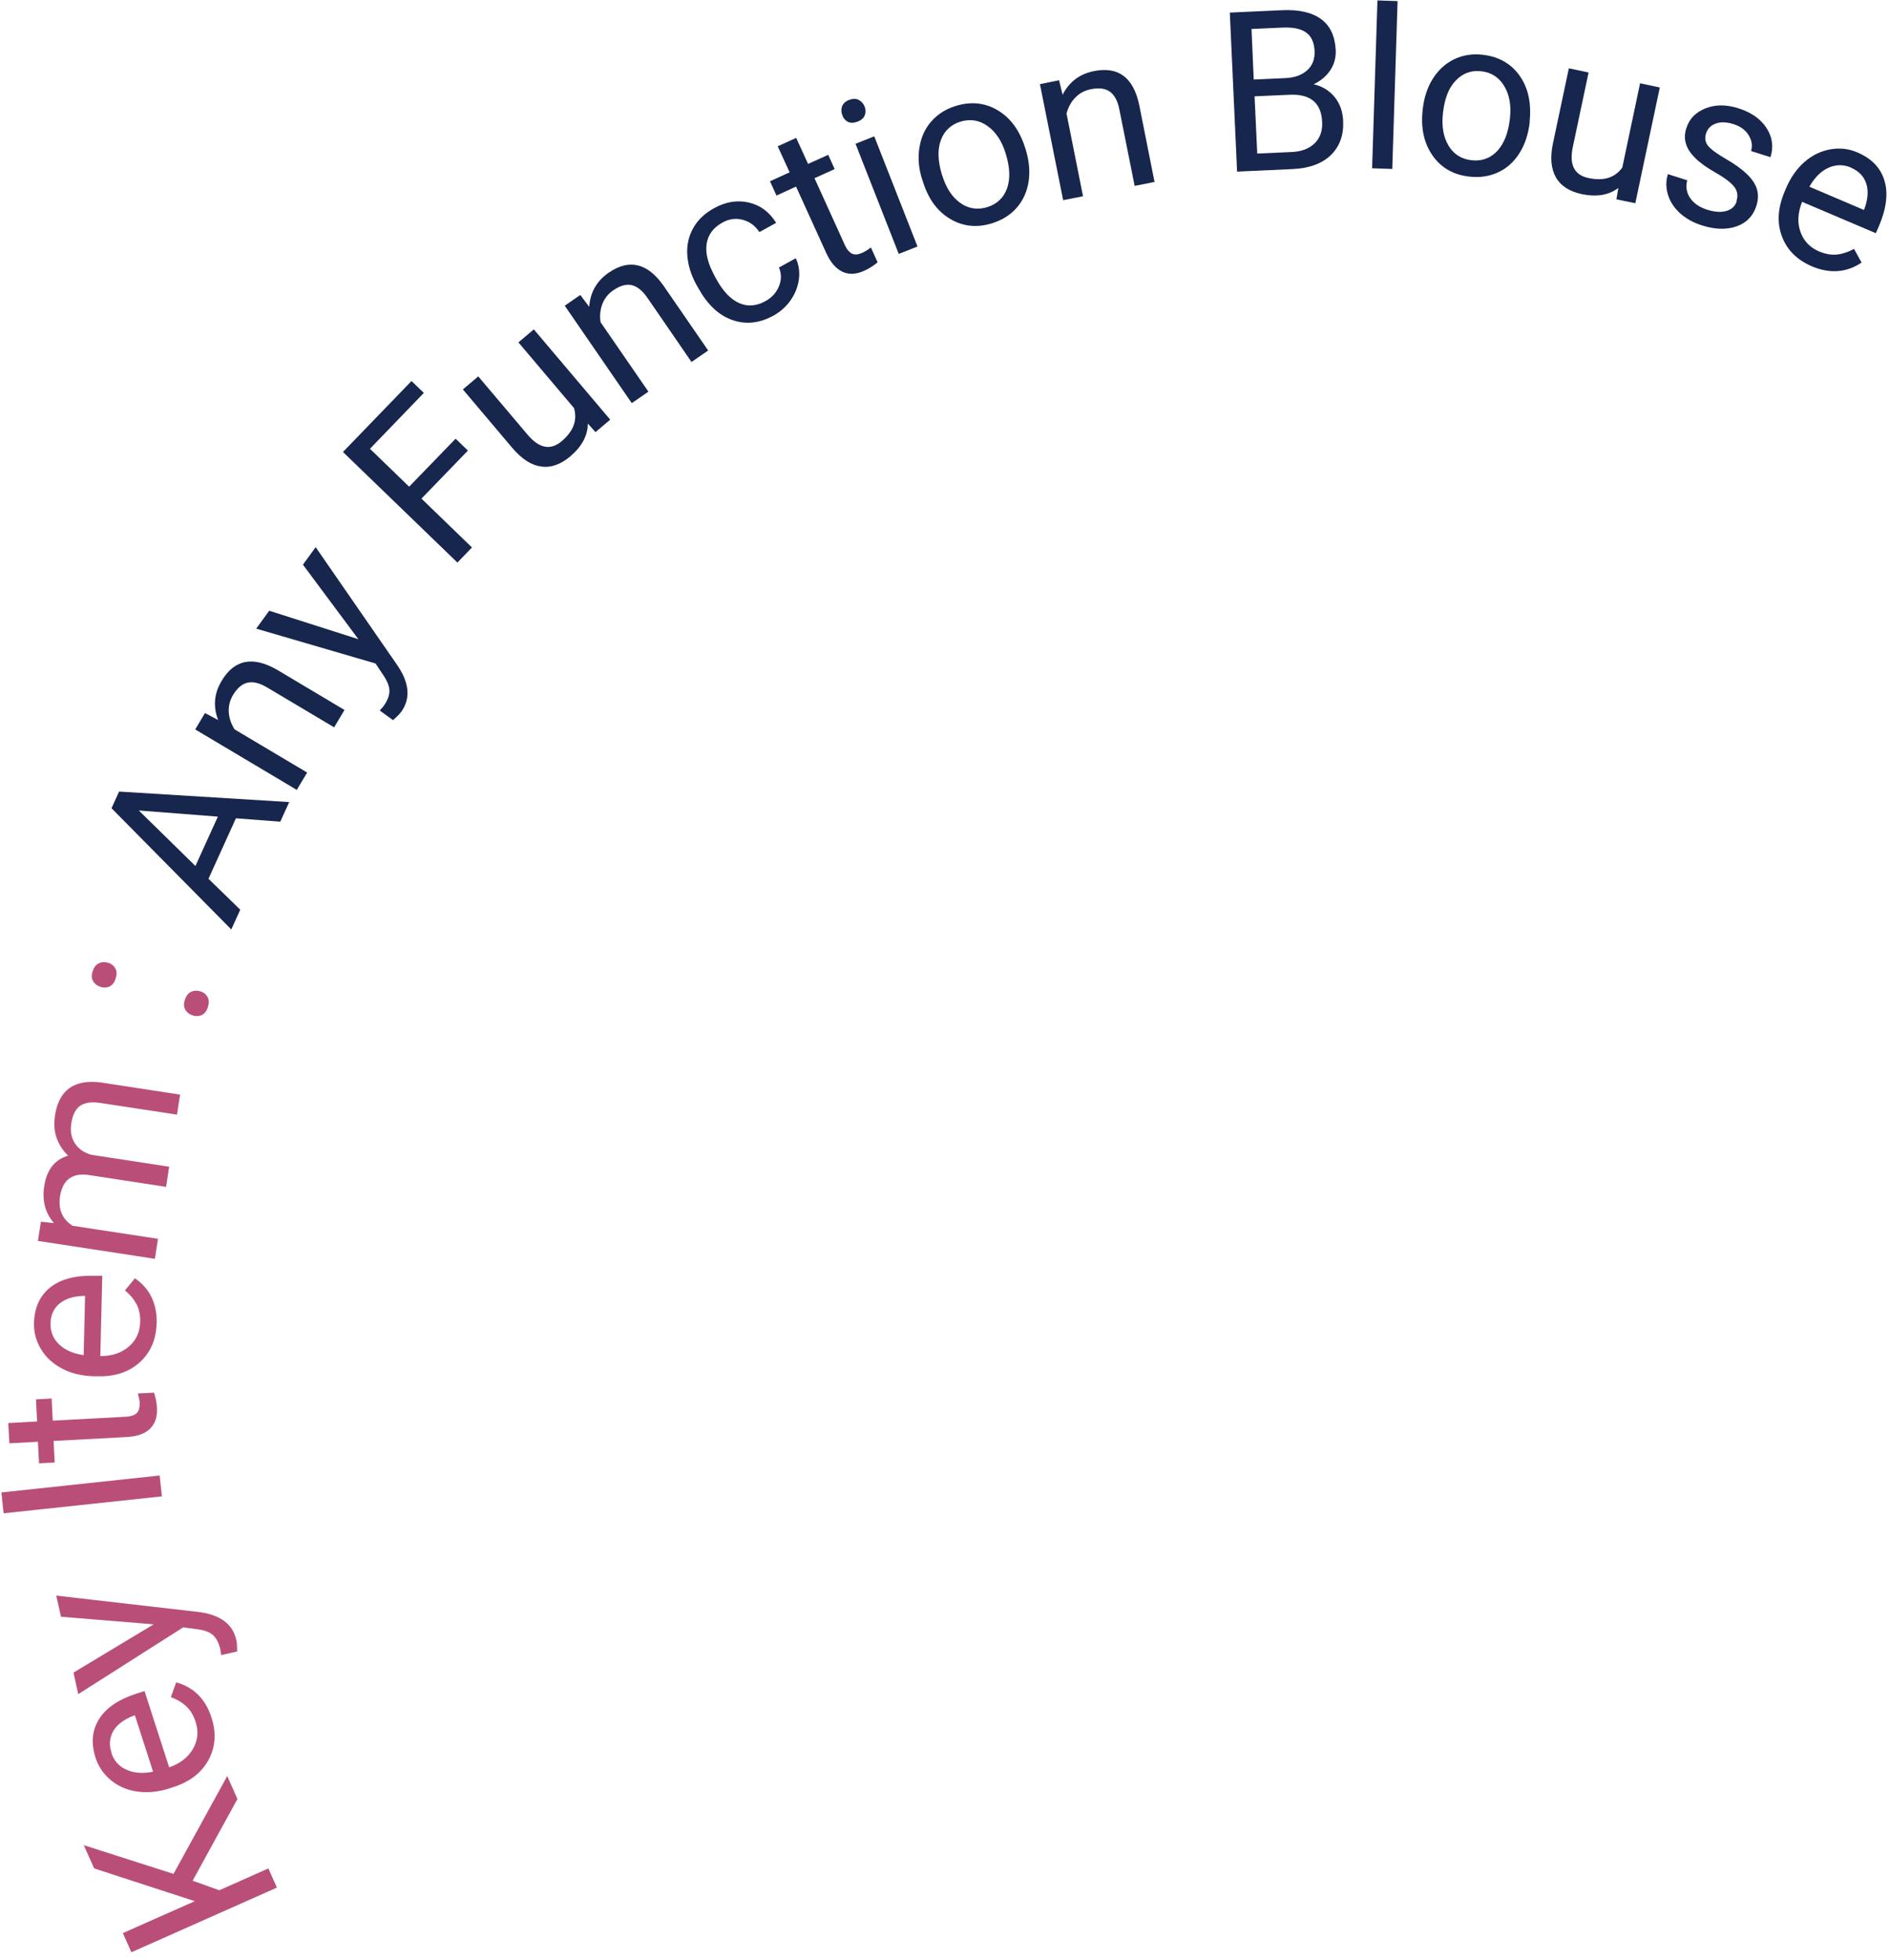 <?xml version="1.0" encoding="UTF-8"?><svg id="_レイヤー_2" xmlns="http://www.w3.org/2000/svg" xmlns:xlink="http://www.w3.org/1999/xlink" viewBox="0 0 135 140"><defs><style>.cls-1{fill:none;}.cls-2{clip-path:url(#clippath);}.cls-3{fill:#b94f79;}.cls-4{fill:#17264d;}</style><clipPath id="clippath"><rect class="cls-1" y="0" width="135" height="140"/></clipPath></defs><g id="_デザイン"><g class="cls-2"><g><path class="cls-3" d="m13.78,134.36l1.89.68,3.51-1.56.61,1.37-10.4,4.62-.61-1.37,5.14-2.28-7.19-2.34-.74-1.66,6.41,2.05,3.84-6.99.73,1.64-3.2,5.83Z"/><path class="cls-3" d="m15.12,122.72c.35,1.09.28,2.09-.22,3.01s-1.34,1.57-2.54,1.95l-.25.08c-.8.26-1.56.33-2.29.23-.73-.1-1.35-.37-1.88-.8-.53-.43-.9-.97-1.11-1.61-.34-1.05-.25-1.97.25-2.77.5-.8,1.4-1.41,2.68-1.82l.57-.18,1.76,5.45c.79-.28,1.35-.71,1.7-1.32.35-.6.41-1.24.19-1.93-.16-.49-.39-.86-.7-1.14s-.67-.48-1.07-.63l.38-1.05c1.25.34,2.1,1.18,2.53,2.53Zm-7.16,2.5c.18.56.53.96,1.06,1.2.53.25,1.17.3,1.92.15l-1.3-4.03-.1.03c-.69.27-1.17.63-1.44,1.09-.27.46-.32.98-.13,1.55Z"/><path class="cls-3" d="m10.97,116.04l-6.61-.54-.34-1.51,10.26,1.18c1.49.21,2.36.87,2.61,1.99l.04.27.02.55-1.14.26-.06-.39c-.11-.48-.29-.83-.54-1.05s-.66-.36-1.21-.42l-.91-.12-7.5,4.77-.34-1.54,5.72-3.44Z"/><path class="cls-3" d="m11.41,105.41l.16,1.49-11.31,1.21-.16-1.49,11.31-1.21Z"/><path class="cls-3" d="m.61,101.66l2.04-.11-.08-1.58,1.12-.06.08,1.58,5.24-.28c.34-.02.59-.1.75-.25.16-.15.23-.39.22-.73,0-.17-.05-.39-.13-.68l1.16-.06c.12.37.19.74.21,1.1.03.64-.14,1.14-.51,1.49-.37.35-.92.54-1.64.58l-5.24.28.08,1.54-1.12.06-.08-1.54-2.04.11-.08-1.44Z"/><path class="cls-3" d="m11.19,94.55c-.03,1.15-.43,2.07-1.2,2.77-.77.7-1.78,1.04-3.04,1h-.27c-.84-.03-1.58-.2-2.23-.54s-1.16-.8-1.51-1.38-.53-1.21-.51-1.88c.03-1.1.41-1.94,1.15-2.54.74-.59,1.78-.87,3.13-.84h.6s-.14,5.74-.14,5.74c.83,0,1.51-.23,2.04-.68.52-.45.79-1.04.81-1.76.01-.51-.08-.94-.28-1.3-.2-.36-.47-.68-.81-.95l.71-.87c1.07.73,1.59,1.81,1.56,3.23Zm-7.58,0c-.01.58.19,1.08.6,1.48.42.41,1,.67,1.77.78l.1-4.23h-.11c-.73.02-1.31.21-1.72.55s-.63.82-.64,1.42Z"/><path class="cls-3" d="m2.93,87.28l.93.1c-.63-.72-.86-1.6-.7-2.64.18-1.17.75-1.9,1.71-2.18-.36-.34-.63-.75-.81-1.23-.18-.48-.22-1.03-.13-1.64.28-1.83,1.39-2.62,3.34-2.35l5.6.86-.22,1.43-5.51-.84c-.6-.09-1.06-.02-1.4.2-.34.23-.56.66-.65,1.31-.08.53.01.99.27,1.39.26.4.66.67,1.18.81l5.55.85-.22,1.44-5.48-.84c-1.21-.19-1.91.32-2.1,1.51-.14.94.16,1.64.9,2.11l6.1.93-.22,1.43-8.36-1.28.21-1.35Z"/><path class="cls-3" d="m7.19,70.5c-.24-.07-.42-.21-.53-.4-.12-.19-.13-.43-.04-.71s.23-.47.44-.57c.2-.1.43-.11.67-.04.23.07.4.2.51.4.11.19.12.43.03.72-.09.28-.23.47-.43.57-.2.09-.41.11-.64.04Zm6.59,2.04c-.24-.07-.42-.21-.53-.4-.12-.19-.13-.43-.04-.71s.23-.47.44-.57c.21-.1.43-.11.67-.04.23.07.4.2.51.4s.12.43.03.72-.23.47-.43.57c-.2.09-.41.11-.64.04Z"/><path class="cls-4" d="m16.87,58.44l-1.97,4.34,2.27,2.21-.64,1.41-8.56-8.66.54-1.19,12.16.75-.64,1.4-3.16-.24Zm-2.9,3.42l1.6-3.52-5.65-.44,4.04,3.96Z"/><path class="cls-4" d="m14.65,50.94l.94.5c-.37-.97-.29-1.9.25-2.8.91-1.53,2.24-1.79,3.98-.78l4.8,2.86-.74,1.24-4.81-2.86c-.53-.31-.98-.42-1.38-.33-.39.09-.73.38-1.03.87-.24.4-.34.82-.31,1.25.03.43.17.84.42,1.22l5.18,3.08-.74,1.24-7.26-4.32.7-1.17Z"/><path class="cls-4" d="m25.61,45.66l-3.96-5.32.91-1.25,5.88,8.5c.83,1.25.9,2.34.23,3.27l-.18.21-.4.38-.95-.69.26-.3c.29-.4.43-.76.43-1.1,0-.34-.16-.73-.48-1.19l-.51-.77-8.53-2.49.93-1.28,6.36,2.03Z"/><path class="cls-4" d="m33.44,32.19l-3.32,3.43,3.61,3.49-1.04,1.08-8.18-7.9,4.9-5.07.88.85-3.85,3.99,2.8,2.71,3.32-3.43.88.85Z"/><path class="cls-4" d="m42.01,30.24c0,.87-.42,1.65-1.25,2.36-.69.58-1.38.83-2.08.73-.7-.09-1.38-.53-2.05-1.31l-3.55-4.2,1.1-.93,3.53,4.17c.83.98,1.64,1.13,2.43.46.84-.71,1.14-1.5.88-2.37l-3.97-4.69,1.1-.93,5.46,6.45-1.05.89-.56-.62Z"/><path class="cls-4" d="m41.47,21.07l.64.85c.07-1.04.54-1.85,1.39-2.44,1.47-1.01,2.79-.69,3.94.96l3.17,4.6-1.19.82-3.17-4.61c-.35-.5-.72-.79-1.11-.88s-.82.04-1.3.36c-.39.27-.65.6-.8,1.01s-.19.83-.12,1.28l3.42,4.96-1.19.82-4.79-6.96,1.13-.78Z"/><path class="cls-4" d="m54.71,21.51c.45-.25.77-.6.96-1.06s.18-.91,0-1.34l1.2-.66c.21.44.29.92.23,1.45-.06.53-.25,1.04-.57,1.51s-.74.85-1.24,1.13c-1.01.56-1.99.66-2.96.32-.97-.34-1.77-1.1-2.42-2.27l-.12-.21c-.4-.72-.62-1.43-.67-2.14s.09-1.35.42-1.94c.32-.58.82-1.06,1.5-1.43.83-.46,1.66-.59,2.48-.4.82.19,1.47.68,1.95,1.45l-1.2.66c-.3-.46-.7-.75-1.2-.88-.5-.13-.98-.06-1.46.21-.64.36-1.01.86-1.11,1.52-.1.66.1,1.42.58,2.3l.13.24c.47.85,1.01,1.41,1.61,1.68.61.27,1.23.22,1.89-.14Z"/><path class="cls-4" d="m56.9,9.85l.85,1.86,1.44-.65.46,1.02-1.44.65,2.17,4.78c.14.31.31.51.51.61.2.1.45.07.76-.07.15-.07.35-.19.59-.37l.48,1.06c-.3.25-.62.45-.95.6-.59.27-1.11.29-1.57.07s-.84-.66-1.14-1.31l-2.17-4.77-1.4.64-.46-1.02,1.4-.64-.85-1.86,1.32-.6Z"/><path class="cls-4" d="m60.2,8.23c-.09-.22-.09-.43-.02-.63.07-.2.24-.36.5-.46.26-.1.49-.11.69,0,.19.1.33.25.42.47.09.22.09.43.01.63-.08.2-.25.35-.51.45-.26.1-.49.11-.68.02-.19-.09-.33-.25-.41-.47Zm5.37,9.38l-1.34.53-3.09-7.87,1.34-.53,3.09,7.87Z"/><path class="cls-4" d="m65.9,12.81c-.25-.79-.31-1.55-.19-2.28.12-.73.4-1.35.85-1.86.45-.51,1.03-.88,1.74-1.1,1.1-.34,2.11-.23,3.02.32.92.55,1.57,1.46,1.96,2.72l.03.1c.24.79.31,1.54.2,2.26-.11.72-.39,1.34-.84,1.86-.45.52-1.04.89-1.77,1.12-1.09.34-2.1.23-3.01-.32-.92-.55-1.57-1.45-1.95-2.71l-.03-.1Zm1.44-.27c.28.9.71,1.55,1.29,1.96.58.41,1.22.51,1.92.3.7-.22,1.17-.66,1.42-1.34.24-.68.21-1.51-.1-2.5-.27-.89-.71-1.54-1.3-1.96-.59-.42-1.23-.52-1.93-.31-.68.21-1.15.65-1.4,1.32-.25.67-.22,1.51.09,2.52Z"/><path class="cls-4" d="m75.69,5.74l.25,1.03c.47-.92,1.22-1.49,2.24-1.69,1.75-.35,2.83.46,3.24,2.44l1.09,5.48-1.42.28-1.1-5.49c-.12-.6-.35-1.01-.67-1.24s-.77-.29-1.34-.18c-.46.09-.84.29-1.14.61-.3.31-.5.69-.62,1.13l1.18,5.91-1.42.28-1.66-8.29,1.34-.27Z"/><path class="cls-4" d="m88.41,12.26l-.52-11.36,3.71-.17c1.23-.06,2.17.16,2.82.64.65.48.99,1.22,1.04,2.22.02.53-.11,1.01-.39,1.43-.28.42-.68.76-1.19,1,.62.14,1.12.45,1.5.91.38.47.58,1.03.61,1.7.05,1.02-.25,1.84-.88,2.45s-1.55.95-2.76,1l-3.94.18Zm1.2-6.58l2.26-.1c.66-.03,1.17-.22,1.55-.56s.55-.8.53-1.36c-.03-.63-.23-1.07-.61-1.34s-.94-.38-1.68-.35l-2.22.1.16,3.62Zm.05,1.2l.19,4.09,2.47-.11c.7-.03,1.24-.24,1.63-.62s.57-.89.54-1.52c-.06-1.37-.84-2.02-2.33-1.95l-2.5.11Z"/><path class="cls-4" d="m99.5,12.07l-1.44-.05L98.44.03l1.44.05-.38,11.99Z"/><path class="cls-4" d="m101.68,7.79c.09-.82.33-1.55.72-2.17.39-.62.9-1.08,1.51-1.38s1.29-.41,2.03-.33c1.14.12,2.03.62,2.65,1.48.62.87.86,1.96.73,3.27v.1c-.1.82-.33,1.54-.71,2.15-.38.62-.88,1.08-1.5,1.38-.62.3-1.31.41-2.07.33-1.14-.12-2.02-.61-2.64-1.48-.62-.87-.87-1.95-.73-3.26v-.1Zm1.44.32c-.1.93.04,1.7.41,2.31.37.61.92.95,1.65,1.03.73.08,1.34-.15,1.83-.67.49-.53.79-1.31.9-2.34.1-.92-.04-1.69-.42-2.31s-.93-.97-1.65-1.04c-.71-.08-1.31.15-1.81.67-.5.52-.8,1.3-.91,2.35Z"/><path class="cls-4" d="m115.68,13.41c-.69.53-1.56.68-2.63.46-.88-.19-1.5-.58-1.85-1.19-.35-.61-.43-1.42-.22-2.42l1.14-5.38,1.41.3-1.13,5.34c-.26,1.25.11,1.99,1.13,2.2,1.08.23,1.88-.02,2.41-.75l1.27-6.02,1.41.3-1.75,8.27-1.35-.28.14-.82Z"/><path class="cls-4" d="m124.1,14.36c.12-.37.07-.71-.15-1-.22-.29-.65-.63-1.3-1-.65-.37-1.15-.72-1.49-1.06-.34-.34-.57-.68-.67-1.03-.11-.35-.1-.72.03-1.12.21-.66.66-1.13,1.37-1.41.7-.28,1.49-.28,2.36,0,.91.29,1.58.76,2,1.41s.51,1.34.28,2.08l-1.39-.44c.12-.38.06-.75-.17-1.13-.23-.37-.59-.64-1.08-.79-.5-.16-.93-.17-1.28-.04-.35.13-.58.37-.69.72-.1.33-.05.63.16.88s.63.56,1.27.93c.64.37,1.14.73,1.5,1.08.36.35.6.71.71,1.07.11.37.1.76-.04,1.2-.23.72-.7,1.21-1.41,1.46s-1.53.23-2.45-.06c-.65-.2-1.18-.5-1.6-.88-.42-.39-.71-.83-.86-1.33-.15-.5-.15-.99,0-1.46l1.38.44c-.12.47-.05.89.21,1.27s.67.66,1.24.84c.52.16.97.19,1.35.08.38-.11.63-.34.74-.7Z"/><path class="cls-4" d="m129.48,19.02c-1.05-.45-1.77-1.16-2.13-2.13-.37-.97-.3-2.04.19-3.2l.1-.24c.33-.77.77-1.4,1.32-1.88.55-.48,1.17-.78,1.84-.9.68-.12,1.32-.05,1.94.22,1.01.43,1.66,1.1,1.93,2,.28.9.15,1.98-.37,3.22l-.24.55-5.27-2.24c-.31.78-.35,1.49-.12,2.14.23.65.67,1.12,1.33,1.4.47.2.91.27,1.32.22.41-.05.8-.19,1.18-.4l.54.98c-1.08.72-2.27.81-3.57.26Zm2.8-7.05c-.54-.23-1.07-.22-1.6.01-.53.24-.99.69-1.37,1.36l3.9,1.66.04-.1c.25-.69.29-1.29.12-1.8-.17-.51-.53-.88-1.09-1.12Z"/></g></g></g></svg>